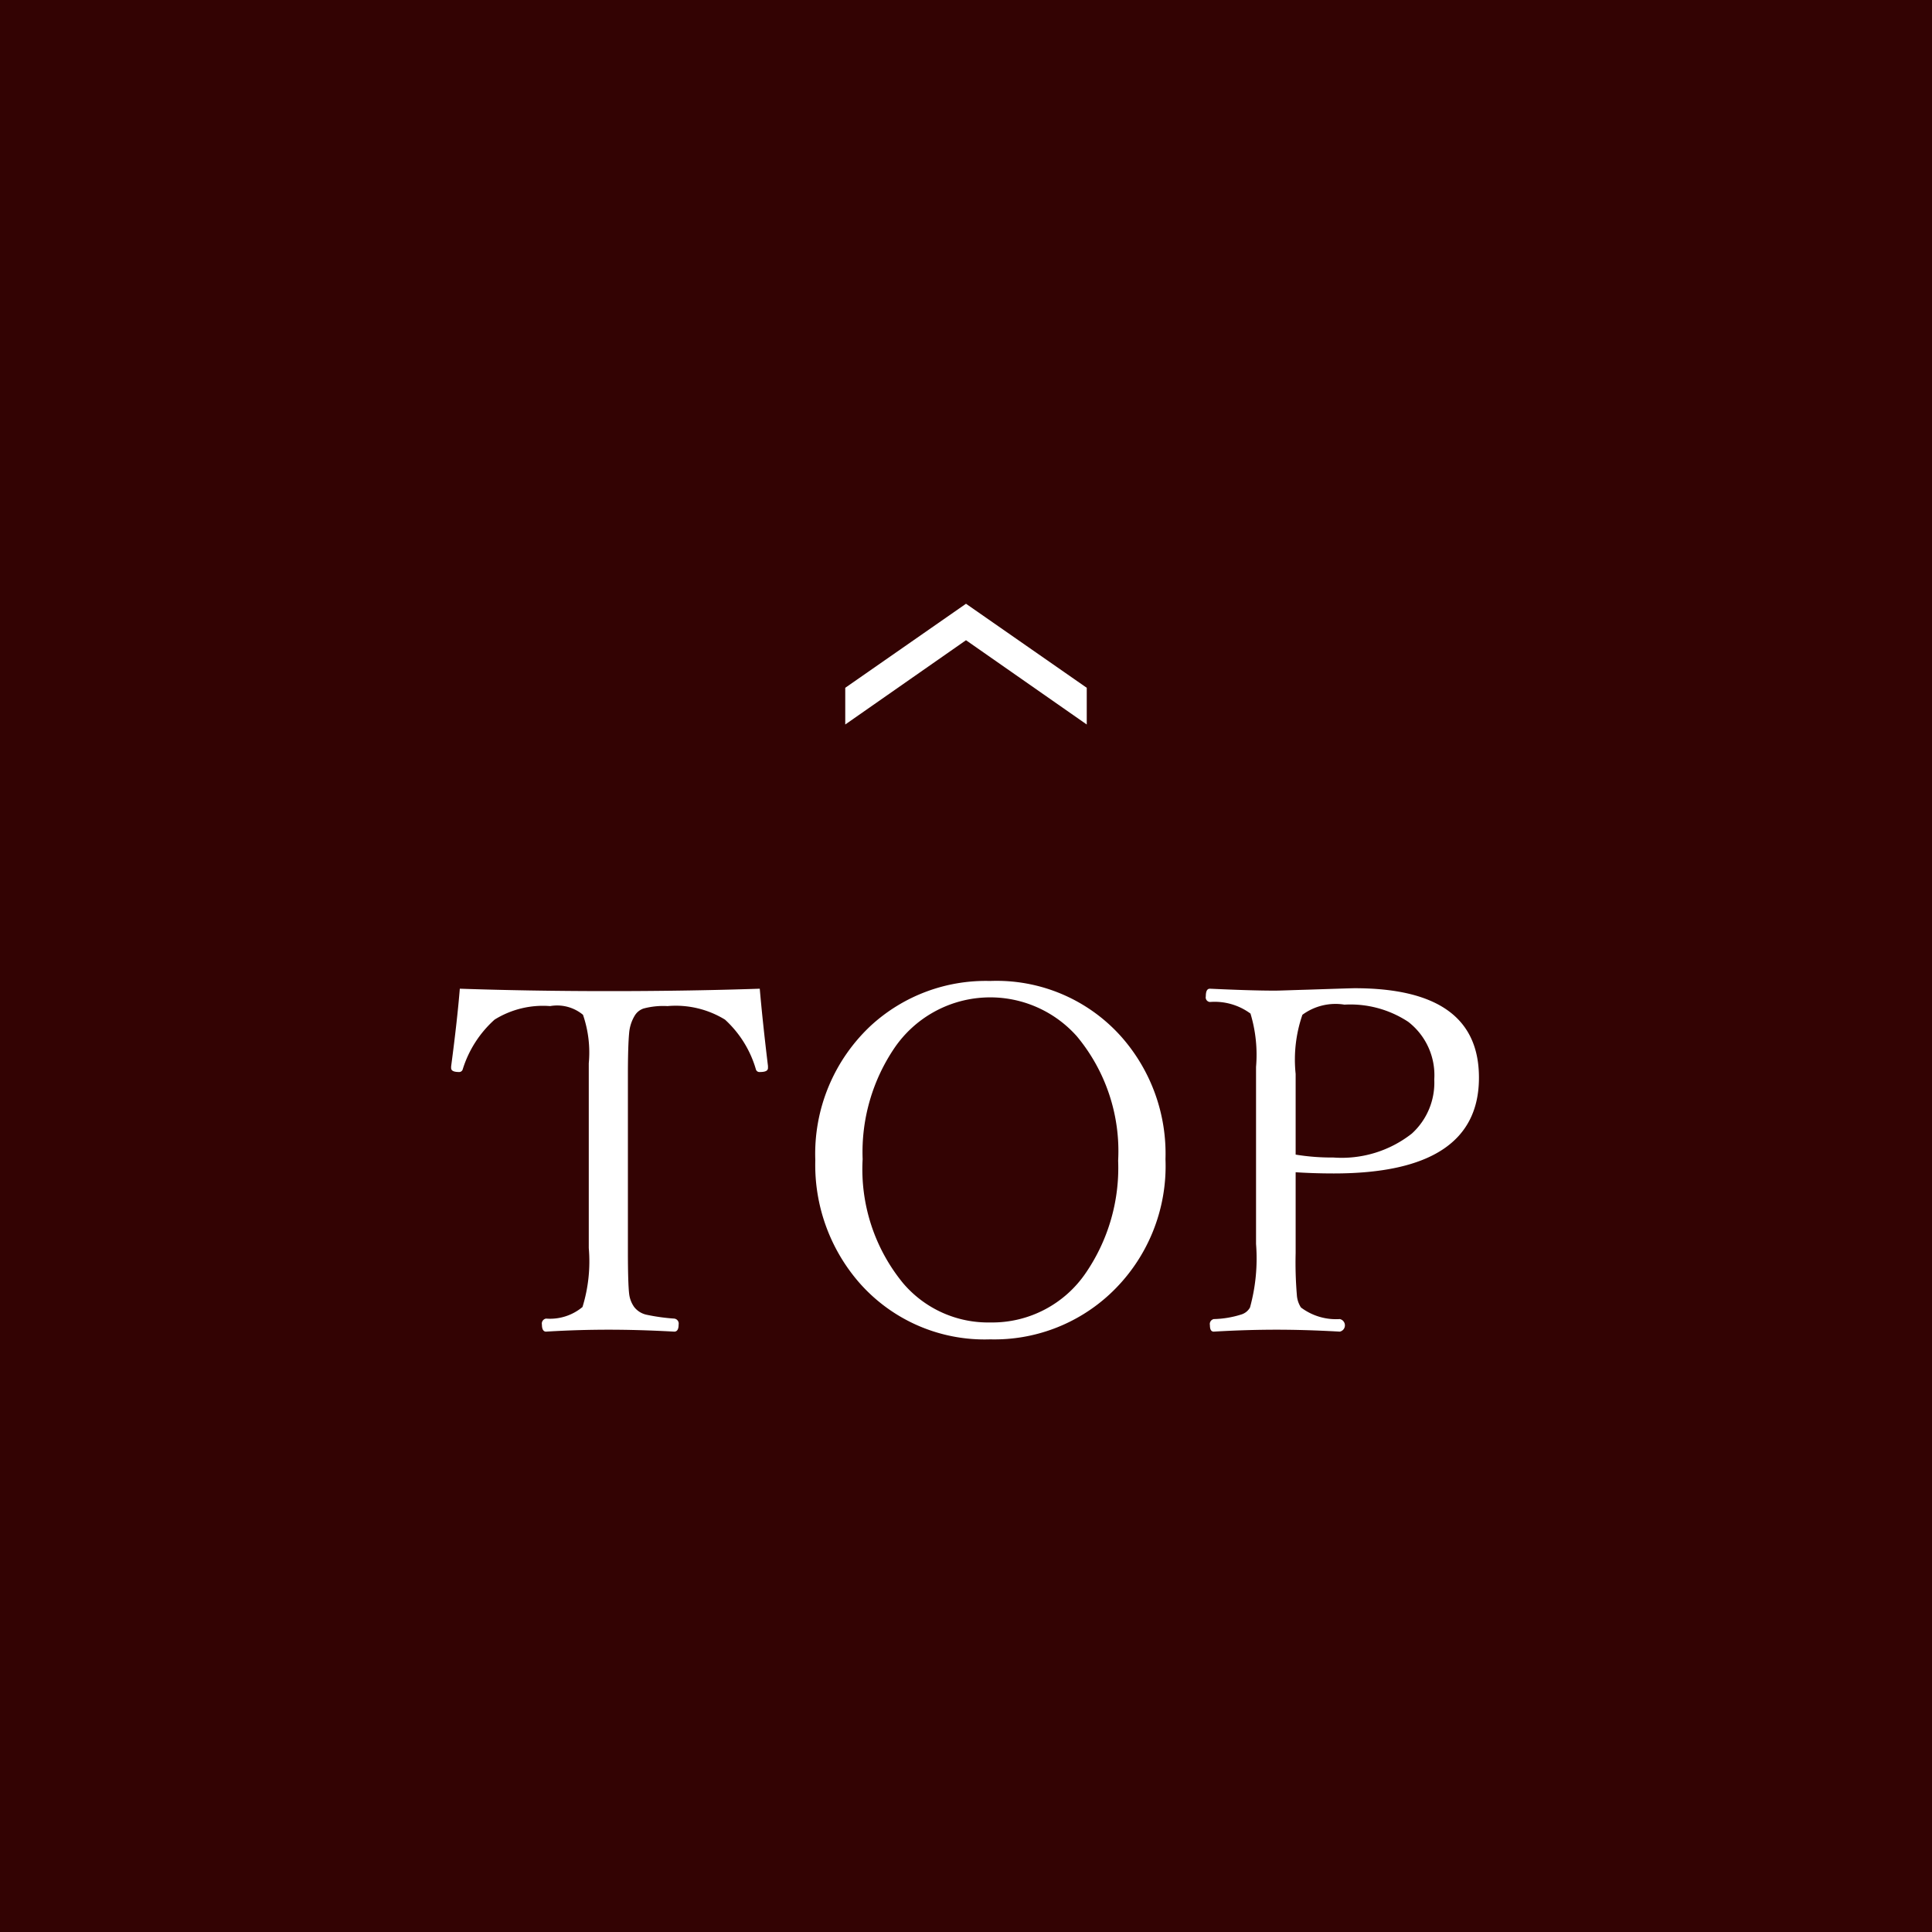 <svg id="top.svg" xmlns="http://www.w3.org/2000/svg" width="80" height="80" viewBox="0 0 80 80">
  <defs>
    <style>
      .cls-1 {
        fill: #330303;
      }

      .cls-2 {
        fill: #fff;
        fill-rule: evenodd;
      }
    </style>
  </defs>
  <rect id="長方形_599" data-name="長方形 599" class="cls-1" width="80" height="80"/>
  <path id="TOP" class="cls-2" d="M1945.22,1041.04c-2.34,0-4.4-.04-6.18-0.1-0.07.86-.19,1.94-0.36,3.22v0.06c0,0.12.11,0.17,0.34,0.17a0.152,0.152,0,0,0,.14-0.11,4.592,4.592,0,0,1,1.32-2.06,3.793,3.793,0,0,1,2.3-.56,1.678,1.678,0,0,1,1.36.36,4.8,4.8,0,0,1,.24,2.01v7.65a6.408,6.408,0,0,1-.26,2.44,2.1,2.1,0,0,1-1.51.48,0.209,0.209,0,0,0-.17.25c0,0.19.06,0.29,0.17,0.29,0.97-.06,1.84-0.08,2.59-0.08s1.64,0.02,2.72.08c0.12,0,.18-0.1.18-0.29a0.209,0.209,0,0,0-.18-0.25,8.217,8.217,0,0,1-1.15-.16,0.886,0.886,0,0,1-.51-0.32,1.173,1.173,0,0,1-.21-0.56c-0.03-.26-0.05-0.84-0.05-1.74v-7.32c0-.82.02-1.39,0.05-1.71a1.655,1.655,0,0,1,.23-0.73,0.676,0.676,0,0,1,.37-0.3,3.168,3.168,0,0,1,.99-0.1,3.9,3.9,0,0,1,2.38.56,4.478,4.478,0,0,1,1.28,2.06,0.151,0.151,0,0,0,.16.11c0.23,0,.34-0.05.34-0.17v-0.08c-0.16-1.32-.27-2.39-0.34-3.2-1.78.06-3.86,0.1-6.24,0.1h0Zm10.85,1.42a7.264,7.264,0,0,0-2.31,5.58,7.422,7.422,0,0,0,1.8,5.05,6.9,6.9,0,0,0,5.44,2.37,7.025,7.025,0,0,0,4.94-1.86,7.237,7.237,0,0,0,2.32-5.6,7.311,7.311,0,0,0-1.81-5.05,6.908,6.908,0,0,0-5.45-2.33,7.029,7.029,0,0,0-4.93,1.84h0Zm8.52,0.45a7.43,7.43,0,0,1,1.71,5.15,7.7,7.7,0,0,1-1.32,4.62,4.684,4.684,0,0,1-3.98,2.08,4.617,4.617,0,0,1-3.6-1.62,7.435,7.435,0,0,1-1.68-5.14,7.687,7.687,0,0,1,1.32-4.61,4.8,4.8,0,0,1,7.55-.48h0Zm10.64,5.68q6.015,0,6.01-3.97c0-2.47-1.71-3.7-5.15-3.7-0.09,0-.73.02-1.93,0.06-0.71.02-1.17,0.04-1.37,0.04-0.71,0-1.6-.03-2.69-0.08-0.12,0-.17.11-0.17,0.32a0.189,0.189,0,0,0,.17.23,2.5,2.5,0,0,1,1.68.48,5.9,5.9,0,0,1,.23,2.21v7.33a7.635,7.635,0,0,1-.25,2.63,0.615,0.615,0,0,1-.36.29,4.062,4.062,0,0,1-1.14.19,0.209,0.209,0,0,0-.16.25c0,0.18.05,0.27,0.16,0.27,1-.06,1.87-0.08,2.6-0.08,0.7,0,1.57.02,2.62,0.08a0.266,0.266,0,0,0,0-.52,2.41,2.41,0,0,1-1.61-.48,1.066,1.066,0,0,1-.17-0.52,16.128,16.128,0,0,1-.05-1.74v-3.34c0.46,0.03.99,0.05,1.58,0.05h0Zm-1.58-4.12a5.685,5.685,0,0,1,.28-2.45,2.313,2.313,0,0,1,1.74-.42,4.358,4.358,0,0,1,2.64.71,2.792,2.792,0,0,1,1.08,2.39,2.847,2.847,0,0,1-.93,2.24,4.7,4.7,0,0,1-3.25.99,9.161,9.161,0,0,1-1.56-.12v-3.34Z" transform="translate(-1920 -1000)"/>
  <path id="シェイプ_601" data-name="シェイプ 601" class="cls-2" d="M1955,1028.48V1030l5-3.49,5,3.49v-1.52l-5-3.48Z" transform="translate(-1920 -1000)"/>
</svg>
